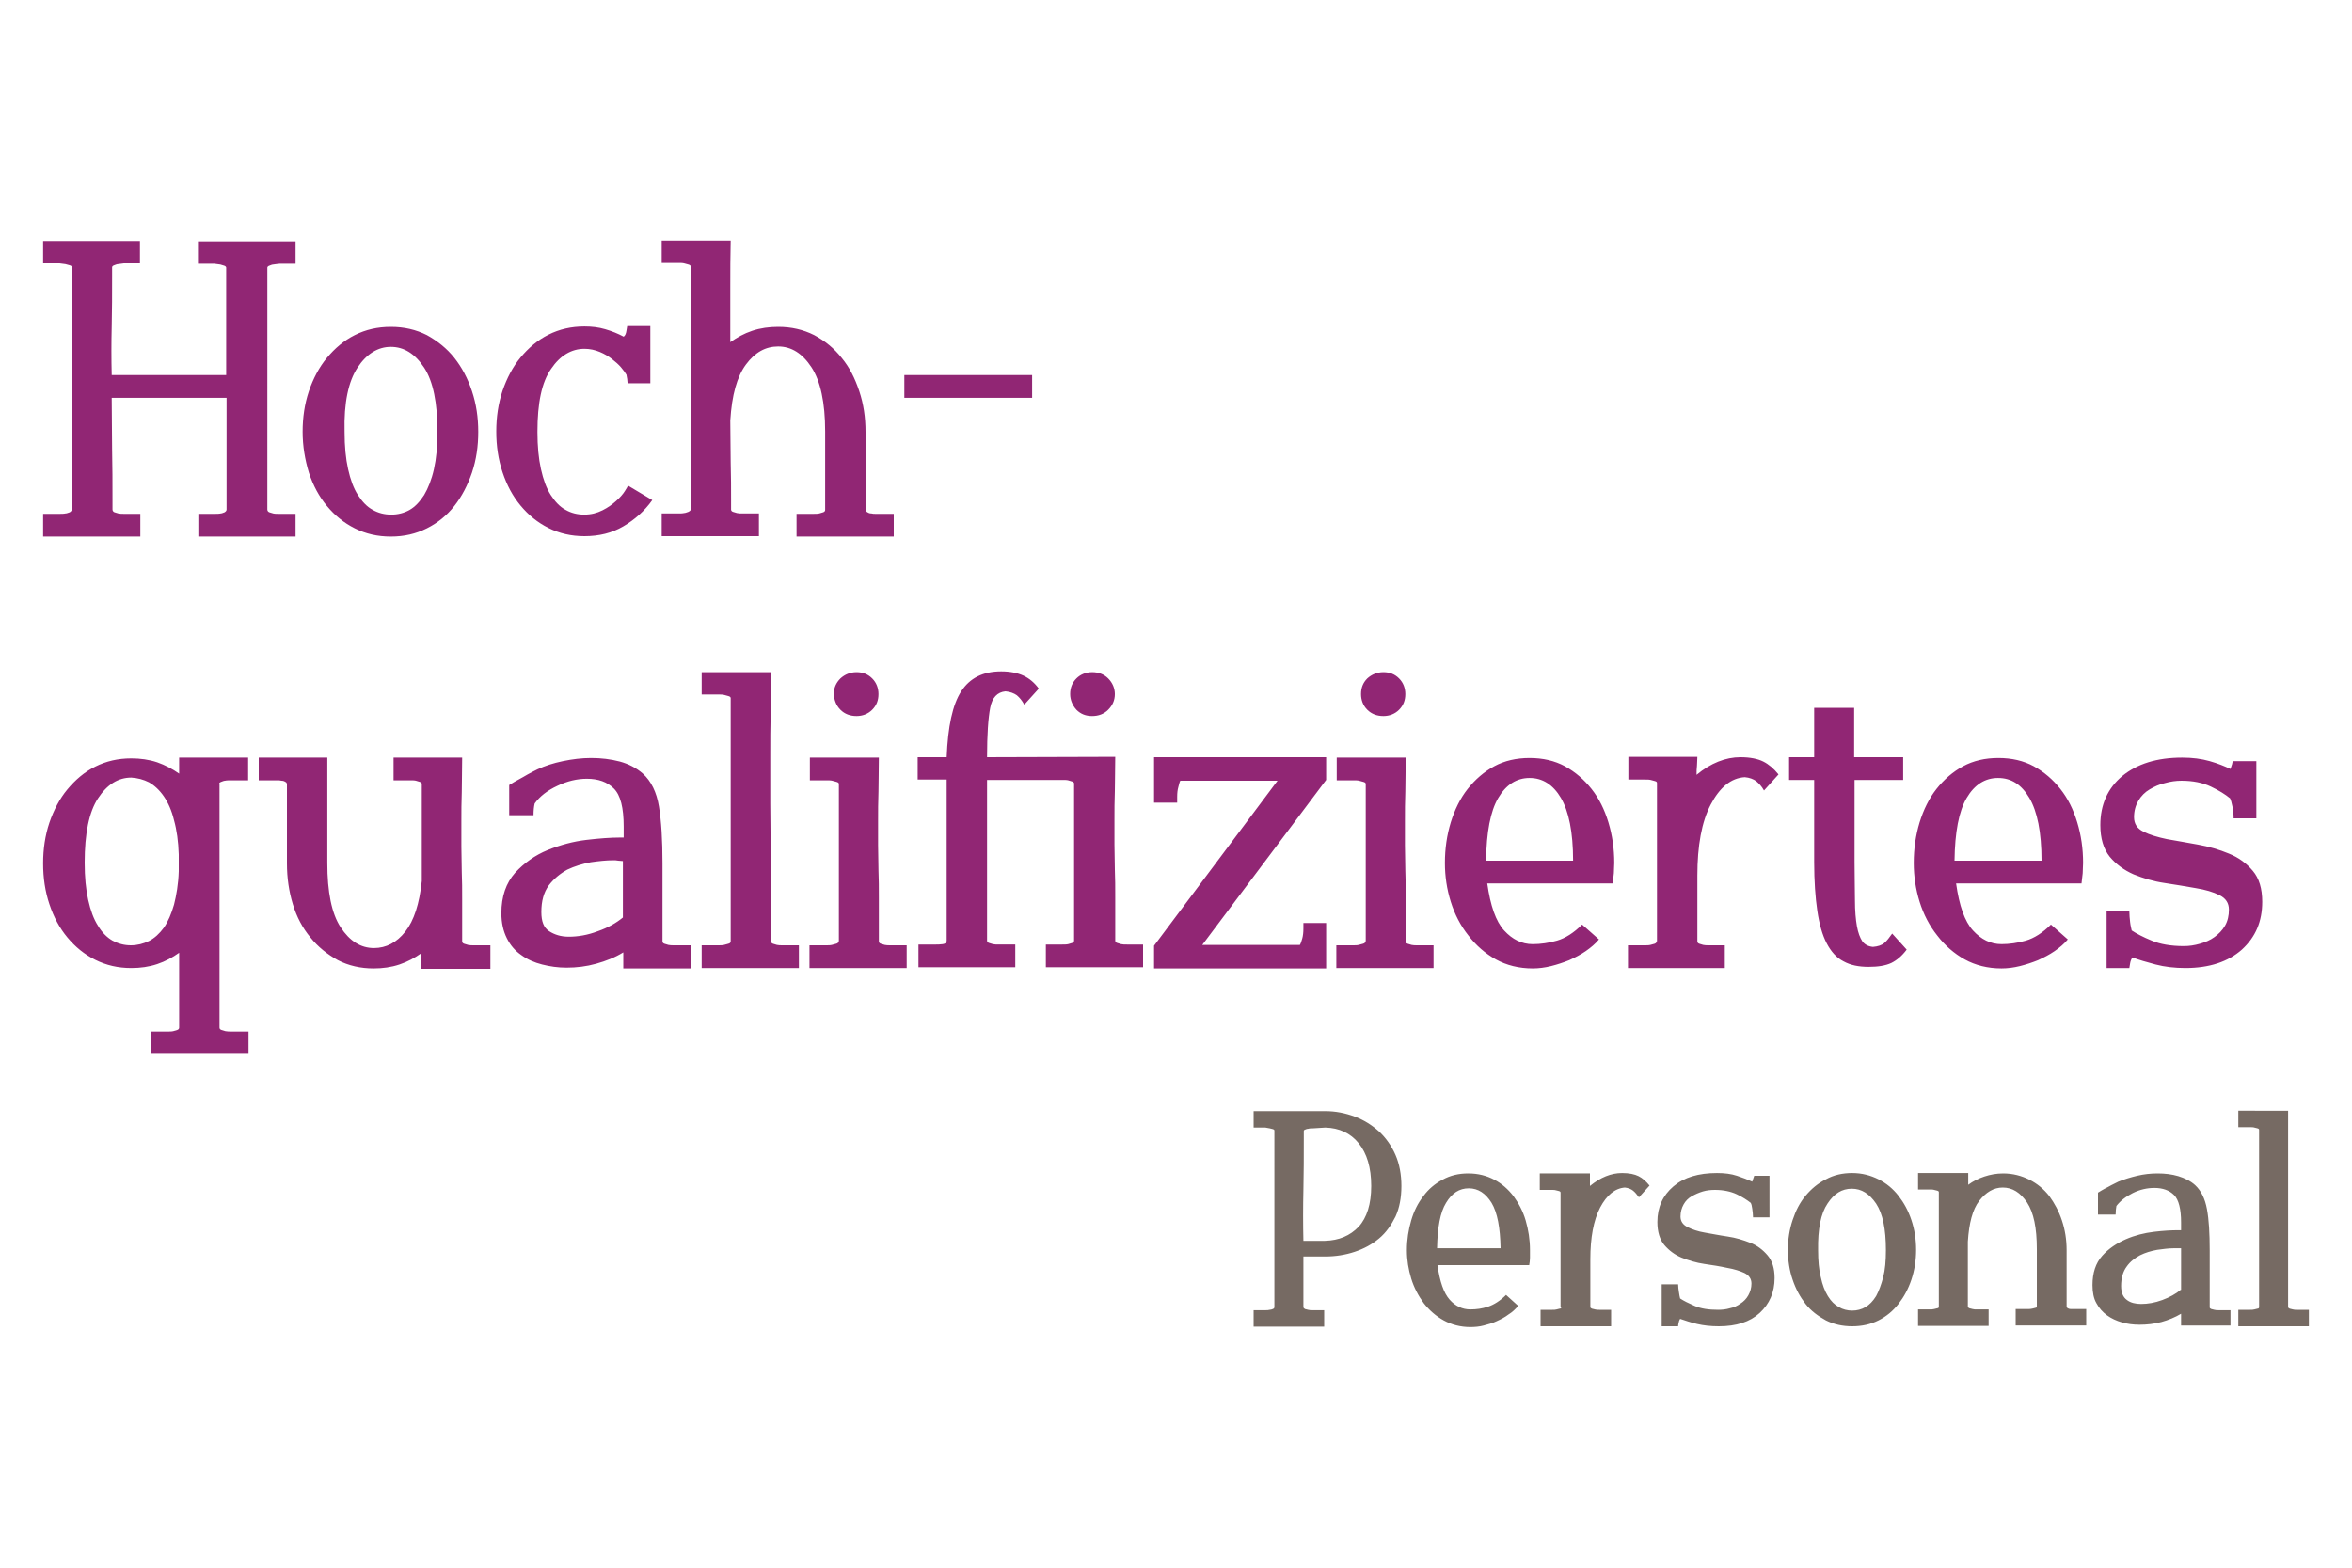 <?xml version="1.0" encoding="utf-8"?>
<!-- Generator: Adobe Illustrator 25.2.3, SVG Export Plug-In . SVG Version: 6.00 Build 0)  -->
<svg version="1.1" id="Ebene_1" xmlns="http://www.w3.org/2000/svg" xmlns:xlink="http://www.w3.org/1999/xlink" x="0px" y="0px"
	 viewBox="0 0 600 400" style="enable-background:new 0 0 600 400;" xml:space="preserve">
<style type="text/css">
	.st0{fill:#912674;}
	.st1{fill:#766A63;}
</style>
<g>
	<path class="st0" d="M569.6,194.1c0,0.1-0.1,0.4-0.2,0.9c-0.1,0.4-0.3,0.8-0.4,1.2c-1.5-0.7-3.2-1.4-5.3-2c-2.1-0.6-4.4-0.9-7-0.9
		c-6.5,0-11.5,1.6-15.3,4.7c-3.7,3.1-5.6,7.3-5.6,12.5c0,3.4,0.8,6.1,2.4,8.1c1.6,1.9,3.6,3.4,6.1,4.5c2.5,1,5.1,1.8,7.9,2.2
		c2.8,0.4,5.5,0.9,7.9,1.3c2.5,0.4,4.5,1,6.1,1.8c1.6,0.8,2.4,2,2.4,3.7c0,1.5-0.3,2.9-1,4.1c-0.7,1.2-1.6,2.1-2.7,2.9
		c-1.1,0.8-2.3,1.3-3.7,1.7c-1.4,0.4-2.7,0.6-4.1,0.6c-3.3,0-6.1-0.5-8.2-1.4c-2.2-0.9-3.9-1.8-5.1-2.6c-0.1-0.5-0.3-1.2-0.4-2.1
		c-0.1-0.9-0.2-1.9-0.2-2.8h-5.8V247h5.8c0-0.1,0.1-0.5,0.2-1.2c0.1-0.6,0.3-1.1,0.6-1.5c1.6,0.6,3.6,1.2,5.9,1.8
		c2.3,0.6,4.9,0.9,7.6,0.9c6.1,0,10.9-1.6,14.4-4.7c3.5-3.2,5.2-7.2,5.2-12.2c0-3.4-0.8-6-2.4-7.9c-1.6-1.9-3.6-3.4-6.1-4.4
		c-2.4-1-5.1-1.8-7.9-2.3c-2.9-0.5-5.5-1-7.9-1.4c-2.4-0.5-4.4-1.1-6-1.9c-1.6-0.8-2.4-2-2.4-3.7c0-1.6,0.4-3,1.1-4.2
		c0.7-1.2,1.7-2.2,2.9-2.9c1.2-0.7,2.5-1.3,3.9-1.6c1.4-0.4,2.8-0.6,4.2-0.6c2.9,0,5.4,0.5,7.5,1.5c2.1,1,3.7,2,4.9,3
		c0.2,0.4,0.4,1.1,0.6,2.1c0.2,1,0.3,2,0.3,3h5.8v-14.6H569.6z M517.7,203.6c2,3.4,3.1,8.7,3.1,16h-22.2c0.1-7.3,1.1-12.6,3.1-16
		c2-3.4,4.7-5.1,8-5.1C513.1,198.5,515.7,200.2,517.7,203.6 M531,225.4c0.1-0.8,0.2-1.7,0.3-2.6c0-1,0.1-1.8,0.1-2.6
		c0-3.7-0.5-7.1-1.5-10.4c-1-3.3-2.4-6.1-4.3-8.5s-4.1-4.3-6.8-5.8c-2.6-1.4-5.6-2.1-9-2.1c-3.4,0-6.4,0.7-9,2.1
		c-2.6,1.4-4.9,3.4-6.8,5.8s-3.3,5.3-4.3,8.5c-1,3.3-1.5,6.7-1.5,10.4c0,3.4,0.5,6.7,1.5,9.9c1,3.2,2.5,6.1,4.5,8.6
		c1.9,2.5,4.3,4.6,7,6.1s5.9,2.3,9.4,2.3c1.5,0,3.1-0.2,4.7-0.6c1.6-0.4,3.1-0.9,4.6-1.5c1.5-0.7,2.9-1.4,4.2-2.3
		c1.3-0.9,2.5-1.9,3.4-3l-4.3-3.8c-2.1,2.1-4.3,3.5-6.4,4.1c-2.1,0.6-4.2,0.9-6.2,0.9c-2.8,0-5.2-1.2-7.3-3.5
		c-2.1-2.3-3.5-6.3-4.3-12H531z M485.5,193.2H473v-12.6h-10.2v12.6h-6.4v5.8h6.4v21c0,4.8,0.3,9,0.8,12.4c0.5,3.4,1.3,6.2,2.4,8.3
		c1.1,2.1,2.5,3.7,4.3,4.6c1.8,1,3.9,1.4,6.4,1.4c2.4,0,4.3-0.3,5.8-1c1.4-0.7,2.7-1.8,3.9-3.4l-3.7-4.1c-0.7,1-1.3,1.8-2,2.4
		c-0.7,0.6-1.7,0.9-2.9,1c-1.2-0.1-2.1-0.6-2.7-1.4c-0.6-0.9-1.1-2.2-1.4-3.9c-0.3-1.7-0.5-3.9-0.5-6.6c0-2.7-0.1-5.9-0.1-9.7v-21
		h12.4V193.2z M422.6,240.2c0,0.3-0.2,0.5-0.5,0.6c-0.4,0.1-0.7,0.2-1.1,0.3c-0.4,0.1-1,0.1-1.5,0.1h-4.2v5.8H440v-5.8H436
		c-0.6,0-1.1,0-1.5-0.1c-0.4-0.1-0.7-0.2-1-0.3c-0.3-0.1-0.5-0.3-0.5-0.6v-10.8v-6c0-7.6,1.1-13.7,3.4-18.1c2.3-4.4,5.2-6.8,8.7-7
		c1.2,0.1,2.2,0.5,2.9,1c0.7,0.6,1.4,1.3,2,2.4l3.7-4.1c-1.2-1.5-2.5-2.6-3.9-3.3c-1.4-0.7-3.4-1.1-5.8-1.1c-3.8,0-7.6,1.5-11.2,4.5
		c0-0.8,0-1.6,0.1-2.3c0-0.7,0.1-1.4,0.1-2.3h-17.6v5.8h4.2c0.6,0,1.1,0,1.5,0.1c0.4,0.1,0.7,0.2,1.1,0.3c0.4,0.1,0.5,0.3,0.5,0.5
		V240.2z M398.2,203.6c2,3.4,3.1,8.7,3.1,16h-22.2c0.1-7.3,1.1-12.6,3.1-16c2-3.4,4.7-5.1,8-5.1
		C393.5,198.5,396.2,200.2,398.2,203.6 M411.4,225.4c0.1-0.8,0.2-1.7,0.3-2.6c0-1,0.1-1.8,0.1-2.6c0-3.7-0.5-7.1-1.5-10.4
		c-1-3.3-2.4-6.1-4.3-8.5s-4.1-4.3-6.8-5.8c-2.6-1.4-5.6-2.1-9-2.1c-3.4,0-6.4,0.7-9,2.1c-2.6,1.4-4.9,3.4-6.8,5.8s-3.3,5.3-4.3,8.5
		c-1,3.3-1.5,6.7-1.5,10.4c0,3.4,0.5,6.7,1.5,9.9c1,3.2,2.5,6.1,4.5,8.6c1.9,2.5,4.3,4.6,7,6.1s5.9,2.3,9.4,2.3
		c1.5,0,3.1-0.2,4.7-0.6c1.6-0.4,3.1-0.9,4.6-1.5c1.5-0.7,2.9-1.4,4.2-2.3c1.3-0.9,2.5-1.9,3.4-3l-4.3-3.8c-2.1,2.1-4.3,3.5-6.4,4.1
		c-2.1,0.6-4.2,0.9-6.2,0.9c-2.8,0-5.2-1.2-7.3-3.5c-2.1-2.3-3.5-6.3-4.3-12H411.4z M348.8,181.1c1.1,1.1,2.5,1.6,4.1,1.6
		c1.5,0,2.9-0.5,4-1.6c1.1-1.1,1.6-2.4,1.6-4c0-1.5-0.5-2.9-1.6-4c-1.1-1.1-2.4-1.6-4-1.6c-1.6,0-3,0.6-4.1,1.6
		c-1.1,1.1-1.6,2.4-1.6,4C347.2,178.6,347.7,180,348.8,181.1 M348.3,240.2c0,0.3-0.2,0.5-0.6,0.6c-0.4,0.1-0.7,0.2-1.1,0.3
		c-0.4,0.1-1,0.1-1.5,0.1h-4.2v5.8h24.8v-5.8h-4.1c-0.6,0-1.1,0-1.5-0.1c-0.4-0.1-0.7-0.2-1-0.3c-0.3-0.1-0.5-0.3-0.5-0.6v-2.9v-8.2
		c0-2.5,0-4.8-0.1-7c0-2.2-0.1-4.3-0.1-6.4v-6.4c0-2.3,0-4.8,0.1-7.3c0-2.5,0.1-5.4,0.1-8.7h-17.6v5.8h4.2c0.6,0,1.1,0,1.5,0.1
		c0.4,0.1,0.7,0.2,1.1,0.3c0.4,0.1,0.6,0.3,0.6,0.5V240.2z M294.4,193.2v11.6h5.9v-1.5c0-1,0.1-1.8,0.3-2.5c0.2-0.7,0.3-1.3,0.5-1.6
		h24.8l-31.5,42.1v5.8h43.9v-11.6h-5.8v1.4c0,1-0.1,1.9-0.3,2.6c-0.2,0.7-0.4,1.3-0.6,1.6h-24.9l31.6-42.1v-5.8H294.4z M274.6,181.1
		c1.1,1.1,2.4,1.6,4,1.6c1.6,0,3-0.5,4.1-1.6c1.1-1.1,1.7-2.4,1.7-4c0-1.5-0.6-2.9-1.7-4c-1.1-1.1-2.5-1.6-4.1-1.6
		c-1.6,0-3,0.6-4,1.6c-1.1,1.1-1.6,2.4-1.6,4C273,178.6,273.6,180,274.6,181.1 M271,199c0.6,0,1.1,0,1.5,0.1c0.4,0.1,0.7,0.2,1,0.3
		c0.3,0.1,0.5,0.3,0.5,0.5v40.1c0,0.3-0.2,0.5-0.5,0.6c-0.3,0.1-0.7,0.2-1,0.3c-0.4,0.1-1,0.1-1.5,0.1h-4.2v5.8h24.8v-5.8h-4.1
		c-0.6,0-1.1,0-1.5-0.1c-0.4-0.1-0.7-0.2-1-0.3c-0.3-0.1-0.5-0.3-0.5-0.6v-2.9v-8.2c0-2.5,0-4.8-0.1-7c0-2.2-0.1-4.3-0.1-6.4v-6.4
		c0-2.3,0-4.8,0.1-7.3c0-2.5,0.1-5.4,0.1-8.7l-32.7,0.1c0-5.8,0.3-10,0.8-12.6c0.5-2.6,1.8-4,3.9-4.2c1.2,0.1,2.2,0.5,2.9,1
		c0.7,0.6,1.3,1.3,1.9,2.4l3.7-4.1c-1.1-1.5-2.4-2.6-3.9-3.3c-1.5-0.7-3.4-1.1-5.7-1.1c-4.6,0-8,1.7-10.2,5.1
		c-2.2,3.4-3.4,9-3.7,16.8h-7.4v5.7h7.4v41.1c0,0.5-0.3,0.8-1,0.9c-0.7,0.1-1.3,0.1-1.7,0.1h-0.4h-4.1v5.8H259v-5.8h-4.2
		c-0.6,0-1.1,0-1.5-0.1c-0.4-0.1-0.7-0.2-1-0.3s-0.5-0.3-0.5-0.6V199H271z M214.4,181.1c1.1,1.1,2.5,1.6,4.1,1.6
		c1.5,0,2.9-0.5,4-1.6c1.1-1.1,1.6-2.4,1.6-4c0-1.5-0.5-2.9-1.6-4c-1.1-1.1-2.4-1.6-4-1.6c-1.6,0-3,0.6-4.1,1.6
		c-1.1,1.1-1.7,2.4-1.7,4C212.8,178.6,213.3,180,214.4,181.1 M213.9,240.2c0,0.3-0.2,0.5-0.6,0.6c-0.4,0.1-0.7,0.2-1.1,0.3
		c-0.4,0.1-1,0.1-1.5,0.1h-4.2v5.8h24.8v-5.8h-4.1c-0.6,0-1.1,0-1.5-0.1c-0.4-0.1-0.7-0.2-1-0.3s-0.5-0.3-0.5-0.6v-2.9v-8.2
		c0-2.5,0-4.8-0.1-7c0-2.2-0.1-4.3-0.1-6.4v-6.4c0-2.3,0-4.8,0.1-7.3c0-2.5,0.1-5.4,0.1-8.7h-17.6v5.8h4.2c0.6,0,1.1,0,1.5,0.1
		c0.4,0.1,0.7,0.2,1.1,0.3c0.4,0.1,0.6,0.3,0.6,0.5V240.2z M186.4,240.2c0,0.3-0.2,0.5-0.6,0.6c-0.4,0.1-0.7,0.2-1.1,0.3
		c-0.4,0.1-1,0.1-1.5,0.1H179v5.8h24.8v-5.8h-4.1c-0.6,0-1.1,0-1.5-0.1c-0.4-0.1-0.7-0.2-1-0.3s-0.5-0.3-0.5-0.6v-2.5v-9.8
		c0-3.6,0-7.3-0.1-11.1c0-3.9-0.1-7.8-0.1-11.8v-11.8c0-4,0-7.8,0.1-11.4c0-3.6,0.1-7.1,0.1-10.3H179v5.7h4.2c0.6,0,1.1,0,1.5,0.1
		c0.4,0.1,0.7,0.2,1.1,0.3c0.4,0.1,0.6,0.3,0.6,0.5V240.2z M158.9,234.1c-1.7,1.4-3.8,2.6-6.4,3.5c-2.6,1-5.1,1.4-7.4,1.4
		c-2,0-3.6-0.5-5-1.4c-1.4-0.9-2-2.5-2-4.9c0-2.8,0.6-5,1.9-6.8c1.3-1.7,2.9-3,4.7-4c1.9-0.9,3.9-1.5,6-1.9c2.1-0.3,4-0.5,5.7-0.5
		c0.4,0,0.9,0,1.3,0.1c0.4,0,0.8,0.1,1.2,0.1v0.3V234.1z M176.2,247v-5.8h-4.2c-0.6,0-1.1,0-1.5-0.1c-0.4-0.1-0.7-0.2-1-0.3
		c-0.3-0.1-0.5-0.3-0.5-0.6v-20c0-5.9-0.3-10.7-0.9-14.4c-0.6-3.7-2-6.5-4.1-8.4c-1.7-1.5-3.7-2.5-5.9-3.1c-2.3-0.6-4.7-0.9-7.3-0.9
		c-2.4,0-4.8,0.3-7.2,0.8c-2.4,0.5-4.6,1.2-6.5,2.1c-0.8,0.4-1.6,0.8-2.5,1.3c-0.8,0.5-1.6,0.9-2.3,1.3c-0.7,0.4-1.5,0.8-2.4,1.4
		v7.7h6.2c0-1.2,0.1-2.2,0.3-3c1.3-1.8,3.2-3.3,5.8-4.5c2.5-1.2,5-1.8,7.5-1.8c2.9,0,5.2,0.8,6.9,2.5c1.7,1.7,2.5,4.9,2.5,9.7v2.8
		h-1.1c-2.2,0-5,0.2-8.4,0.6c-3.4,0.4-6.7,1.3-9.9,2.6c-3.2,1.3-6,3.3-8.3,5.8c-2.3,2.6-3.5,6-3.5,10.3c0,2.5,0.5,4.6,1.4,6.4
		c0.9,1.8,2.1,3.2,3.7,4.3c1.5,1.1,3.3,1.9,5.3,2.4c2,0.5,4,0.8,6.2,0.8c2.6,0,5.1-0.3,7.6-1c2.5-0.7,4.8-1.6,6.9-2.9v4.1H176.2z
		 M125.1,247v-5.8h-4.2c-0.6,0-1.1,0-1.5-0.1c-0.4-0.1-0.7-0.2-1-0.3s-0.5-0.3-0.5-0.6v-2.5v-8.2c0-2.5,0-4.8-0.1-7
		c0-2.2-0.1-4.4-0.1-6.5v-6.6c0-2.3,0-4.7,0.1-7.3c0-2.6,0.1-5.5,0.1-8.8h-17.5v5.8h4.2c0.6,0,1.1,0,1.5,0.1c0.4,0.1,0.7,0.2,1,0.3
		c0.3,0.1,0.5,0.3,0.5,0.5v24.8c-0.6,5.8-2,10.1-4.2,12.9c-2.2,2.8-4.9,4.2-8,4.2c-3.4,0-6.2-1.8-8.5-5.3c-2.3-3.5-3.4-9-3.4-16.4
		v-26.9H66v5.8h4.2h0.6c0.3,0,0.7,0,1,0.1c0.4,0,0.7,0.1,1,0.3c0.3,0.1,0.4,0.4,0.4,0.7v20.1c0,3.7,0.5,7.1,1.5,10.4
		c1,3.3,2.5,6.1,4.5,8.5c1.9,2.4,4.3,4.3,7,5.8c2.7,1.4,5.8,2.1,9.1,2.1c2.3,0,4.5-0.3,6.6-1c2.1-0.7,3.9-1.7,5.6-2.9v4H125.1z
		 M38,199.6c1.4,0.8,2.7,2,3.8,3.6c1.1,1.6,2,3.6,2.6,6.1c0.7,2.5,1.1,5.4,1.2,8.7v4.3c-0.1,3.3-0.6,6.1-1.2,8.5
		c-0.7,2.4-1.5,4.3-2.6,5.9c-1.1,1.5-2.4,2.7-3.8,3.4c-1.4,0.7-3,1.1-4.6,1.1c-1.7,0-3.2-0.4-4.7-1.2c-1.4-0.8-2.7-2.1-3.7-3.8
		c-1.1-1.7-1.9-3.9-2.5-6.6c-0.6-2.7-0.9-5.8-0.9-9.5c0-7.4,1.1-12.9,3.4-16.4c2.3-3.5,5.1-5.3,8.5-5.3
		C35.1,198.5,36.6,198.9,38,199.6 M55.9,200c0-0.2,0.2-0.4,0.5-0.5c0.3-0.1,0.7-0.3,1-0.3c0.4-0.1,1-0.1,1.7-0.1h4.2v-5.8H45.7v4.1
		c-1.7-1.2-3.6-2.2-5.6-2.9c-2.1-0.7-4.3-1-6.6-1c-3.4,0-6.4,0.7-9.2,2.1c-2.8,1.4-5.1,3.4-7.1,5.8s-3.5,5.3-4.6,8.5
		c-1.1,3.3-1.6,6.7-1.6,10.4c0,3.7,0.5,7.1,1.6,10.4c1.1,3.3,2.6,6.1,4.6,8.5s4.3,4.3,7.1,5.7c2.8,1.4,5.8,2.1,9.2,2.1
		c2.3,0,4.5-0.3,6.6-1c2.1-0.7,3.9-1.7,5.6-2.9v19.1c0,0.3-0.2,0.5-0.5,0.6c-0.3,0.1-0.7,0.2-1,0.3c-0.4,0.1-1,0.1-1.5,0.1h-4.1v5.7
		h24.8v-5.7h-4.2c-0.7,0-1.2,0-1.7-0.1c-0.4-0.1-0.7-0.2-1-0.3c-0.3-0.1-0.5-0.3-0.5-0.6V200z"/>
	<path class="st0" d="M263.3,95.7h-32.6v5.8h32.6V95.7z M220.8,110.2c0-3.7-0.5-7.1-1.6-10.4c-1.1-3.3-2.5-6.1-4.5-8.5
		c-1.9-2.4-4.2-4.3-7-5.8c-2.8-1.4-5.8-2.1-9.2-2.1c-2.3,0-4.5,0.3-6.6,1c-2.1,0.7-3.9,1.7-5.6,2.9V73.7c0-4.4,0-8.5,0.1-12.3h-17.6
		v5.7h4.2c0.6,0,1.1,0,1.5,0.1c0.4,0.1,0.7,0.2,1.1,0.3c0.4,0.1,0.6,0.3,0.6,0.5v62c0,0.2-0.2,0.4-0.6,0.6c-0.4,0.1-0.7,0.3-1.1,0.3
		c-0.4,0.1-1,0.1-1.5,0.1h-4.2v5.8h24.8v-5.8h-4.1c-0.6,0-1.1,0-1.5-0.1c-0.4-0.1-0.7-0.2-1-0.3c-0.3-0.1-0.5-0.3-0.5-0.6v-2.5
		c0-2.9,0-6-0.1-9.5c0-3.5-0.1-7.1-0.1-10.7c0.4-6.5,1.7-11.2,4-14.3c2.3-3.1,5-4.6,8.2-4.6c3.4,0,6.2,1.8,8.5,5.3s3.5,9,3.5,16.4
		v20c0,0.3-0.2,0.5-0.5,0.6s-0.7,0.2-1,0.3c-0.4,0.1-1,0.1-1.5,0.1h-4.3v5.8h24.8v-5.8h-4.1h-0.6c-0.3,0-0.7,0-1-0.1
		c-0.4,0-0.7-0.1-1-0.3c-0.3-0.1-0.4-0.4-0.4-0.7V110.2z M140.6,94.1c2.3-3.4,5.2-5.1,8.5-5.1c1.4,0,2.7,0.3,3.9,0.8
		c1.2,0.5,2.2,1.1,3.1,1.8c0.9,0.7,1.7,1.4,2.3,2.1c0.6,0.7,1.1,1.4,1.4,1.9c0.1,0.4,0.1,0.7,0.2,1.1c0,0.4,0.1,0.7,0.1,1.1h5.8
		V83.2H160c0,0.1-0.1,0.6-0.2,1.2c-0.1,0.7-0.3,1.2-0.7,1.5c-1.5-0.8-3-1.4-4.7-1.9c-1.7-0.5-3.4-0.7-5.3-0.7
		c-3.4,0-6.4,0.7-9.2,2.1c-2.8,1.4-5.1,3.4-7.1,5.8s-3.5,5.3-4.6,8.5c-1.1,3.3-1.6,6.7-1.6,10.4c0,3.7,0.5,7.1,1.6,10.4
		c1.1,3.3,2.6,6.1,4.6,8.5s4.3,4.3,7.1,5.7c2.8,1.4,5.8,2.1,9.2,2.1c3.7,0,7-0.8,9.9-2.5c2.9-1.7,5.4-3.9,7.4-6.7l-6.2-3.7
		c0,0.1-0.3,0.6-0.8,1.4c-0.5,0.8-1.2,1.6-2.2,2.5c-1,0.9-2.1,1.7-3.5,2.4c-1.4,0.7-2.9,1.1-4.7,1.1c-1.7,0-3.3-0.4-4.7-1.2
		c-1.5-0.8-2.7-2.1-3.8-3.8c-1.1-1.7-1.9-3.9-2.5-6.6c-0.6-2.7-0.9-5.8-0.9-9.5C137.1,102.8,138.2,97.5,140.6,94.1 M91.2,93.8
		c2.3-3.5,5.2-5.3,8.5-5.3c3.4,0,6.2,1.8,8.5,5.3c2.3,3.5,3.4,9,3.4,16.4c0,3.7-0.3,6.8-0.9,9.5c-0.6,2.7-1.5,4.9-2.5,6.6
		c-1.1,1.7-2.3,3-3.7,3.8c-1.4,0.8-3,1.2-4.7,1.2c-1.7,0-3.3-0.4-4.7-1.2c-1.5-0.8-2.7-2.1-3.8-3.8c-1.1-1.7-1.9-3.9-2.5-6.6
		c-0.6-2.7-0.9-5.8-0.9-9.5C87.7,102.7,88.9,97.3,91.2,93.8 M78.8,120.6c1.1,3.3,2.6,6.1,4.6,8.5s4.3,4.3,7.1,5.7
		c2.8,1.4,5.8,2.1,9.2,2.1c3.4,0,6.4-0.7,9.2-2.1c2.8-1.4,5.1-3.3,7-5.7c1.9-2.4,3.4-5.3,4.5-8.5c1.1-3.3,1.6-6.7,1.6-10.4
		c0-3.7-0.5-7.1-1.6-10.4c-1.1-3.3-2.6-6.1-4.5-8.5c-1.9-2.4-4.3-4.3-7-5.8c-2.8-1.4-5.8-2.1-9.2-2.1c-3.4,0-6.4,0.7-9.2,2.1
		c-2.8,1.4-5.1,3.4-7.1,5.8s-3.5,5.3-4.6,8.5c-1.1,3.3-1.6,6.7-1.6,10.4C77.2,113.8,77.8,117.3,78.8,120.6 M57.8,95.7H28.5
		c-0.1-4.1-0.1-8.2,0-12.4c0.1-4.1,0.1-8.3,0.1-12.6v-2.5c0-0.2,0.2-0.4,0.5-0.5c0.3-0.1,0.7-0.3,1-0.3l1.5-0.2h4.1v-5.7H11v5.7h4.2
		l1.5,0.2c0.4,0.1,0.7,0.2,1.1,0.3c0.4,0.1,0.5,0.3,0.5,0.5v61.8c0,0.3-0.2,0.5-0.5,0.7c-0.4,0.1-0.7,0.3-1.1,0.3
		c-0.4,0.1-1,0.1-1.5,0.1H11v5.8h24.8v-5.8h-4.1c-0.6,0-1.1,0-1.5-0.1c-0.4-0.1-0.7-0.2-1-0.3c-0.3-0.1-0.5-0.4-0.5-0.7v-2.4
		c0-4.3,0-8.7-0.1-13c0-4.3-0.1-8.7-0.1-13.1h29.3v28.5c0,0.3-0.2,0.5-0.5,0.7c-0.3,0.1-0.7,0.3-1,0.3c-0.4,0.1-1,0.1-1.5,0.1h-4.2
		v5.8h24.8v-5.8h-4.1c-0.7,0-1.2,0-1.6-0.1c-0.4-0.1-0.7-0.2-1-0.3c-0.3-0.1-0.5-0.4-0.5-0.7v-2.4V90V70.8v-2.5
		c0-0.2,0.2-0.4,0.5-0.5c0.3-0.1,0.7-0.3,1-0.3c0.4-0.1,1-0.1,1.6-0.2h4.1v-5.7H50.5v5.7h4.2l1.5,0.2c0.4,0.1,0.7,0.2,1,0.3
		c0.3,0.1,0.5,0.3,0.5,0.5V95.7z"/>
	<path class="st1" d="M576.3,333.5c0,0.2-0.1,0.4-0.4,0.4c-0.3,0.1-0.5,0.1-0.8,0.2c-0.3,0.1-0.7,0.1-1.1,0.1h-3v4.2h18v-4.2h-3
		c-0.4,0-0.8,0-1.1-0.1c-0.3-0.1-0.5-0.1-0.8-0.2c-0.2-0.1-0.4-0.2-0.4-0.4v-1.8v-7.2c0-2.6,0-5.3,0-8.1c0-2.8,0-5.7,0-8.6v-8.6
		c0-2.9,0-5.6,0-8.3c0-2.6,0-5.1,0-7.5H571v4.2h3c0.4,0,0.8,0,1.1,0.1c0.3,0.1,0.5,0.1,0.8,0.2c0.3,0.1,0.4,0.2,0.4,0.4V333.5z
		 M556.3,329.1c-1.2,1-2.8,1.9-4.7,2.6c-1.9,0.7-3.7,1-5.4,1c-1.4,0-2.7-0.3-3.6-1c-1-0.7-1.5-1.9-1.5-3.6c0-2,0.5-3.7,1.4-4.9
		c0.9-1.3,2.1-2.2,3.4-2.9c1.4-0.7,2.8-1.1,4.4-1.4c1.5-0.2,2.9-0.4,4.2-0.4c0.3,0,0.6,0,1,0c0.3,0,0.6,0,0.9,0v0.2V329.1z
		 M569,338.5v-4.2h-3c-0.4,0-0.8,0-1.1-0.1c-0.3-0.1-0.5-0.1-0.8-0.2c-0.2-0.1-0.4-0.2-0.4-0.4V319c0-4.3-0.2-7.8-0.7-10.5
		c-0.5-2.7-1.5-4.7-3-6.1c-1.2-1.1-2.7-1.8-4.3-2.3c-1.7-0.5-3.4-0.7-5.3-0.7c-1.8,0-3.5,0.2-5.2,0.6c-1.7,0.4-3.3,0.9-4.8,1.5
		c-0.6,0.3-1.2,0.6-1.8,0.9c-0.6,0.3-1.2,0.7-1.7,0.9c-0.5,0.3-1.1,0.6-1.7,1v5.6h4.5c0-0.9,0.1-1.6,0.2-2.2c1-1.3,2.4-2.4,4.2-3.3
		c1.8-0.9,3.7-1.3,5.5-1.3c2.1,0,3.8,0.6,5,1.8c1.2,1.2,1.8,3.6,1.8,7v2h-0.8c-1.6,0-3.6,0.1-6.1,0.4c-2.5,0.3-4.9,0.9-7.2,1.9
		c-2.3,1-4.4,2.4-6,4.2c-1.7,1.9-2.5,4.4-2.5,7.5c0,1.8,0.3,3.4,1,4.6c0.7,1.3,1.6,2.3,2.7,3.1c1.1,0.8,2.4,1.4,3.8,1.8
		c1.4,0.4,2.9,0.6,4.5,0.6c1.9,0,3.7-0.2,5.6-0.7c1.8-0.5,3.5-1.2,5-2.1v3H569z M527.2,319c0-2.7-0.4-5.2-1.2-7.6
		c-0.8-2.4-1.9-4.4-3.2-6.2c-1.4-1.8-3.1-3.2-5.1-4.2c-2-1-4.2-1.6-6.7-1.6c-1.7,0-3.3,0.3-4.8,0.8c-1.5,0.5-2.9,1.2-4.1,2.1
		c0-0.5,0-0.9,0-1.4c0-0.5,0-1,0-1.6h-12.8v4.2h3c0.4,0,0.8,0,1.1,0.1c0.3,0.1,0.5,0.1,0.8,0.2c0.3,0.1,0.4,0.2,0.4,0.4v29.2
		c0,0.2-0.1,0.4-0.4,0.4c-0.3,0.1-0.5,0.1-0.8,0.2c-0.3,0.1-0.7,0.1-1.1,0.1h-3v4.2h18v-4.2h-3c-0.4,0-0.8,0-1.1-0.1
		c-0.3-0.1-0.5-0.1-0.8-0.2c-0.2-0.1-0.4-0.2-0.4-0.4v-2.2c0-3,0-5.6,0-7.9c0-2.3,0-4.4,0-6.5c0.3-4.7,1.2-8.2,2.9-10.4
		c1.7-2.2,3.7-3.4,6-3.4c2.5,0,4.5,1.3,6.2,3.8c1.7,2.6,2.5,6.5,2.5,11.9v14.6c0,0.2-0.1,0.4-0.4,0.4c-0.2,0.1-0.5,0.1-0.8,0.2
		c-0.3,0.1-0.7,0.1-1.1,0.1h-3.1v4.2h18v-4.2h-3H529c-0.2,0-0.5,0-0.8,0c-0.3,0-0.5-0.1-0.7-0.2c-0.2-0.1-0.3-0.3-0.3-0.5V319z
		 M466.2,307.1c1.7-2.6,3.7-3.8,6.2-3.8c2.5,0,4.5,1.3,6.2,3.8c1.7,2.6,2.5,6.5,2.5,11.9c0,2.7-0.2,5-0.7,6.9
		c-0.5,1.9-1.1,3.5-1.8,4.8c-0.8,1.3-1.7,2.2-2.7,2.8c-1,0.6-2.2,0.9-3.4,0.9c-1.2,0-2.4-0.3-3.4-0.9c-1.1-0.6-2-1.5-2.8-2.8
		c-0.8-1.3-1.4-2.9-1.8-4.8c-0.5-1.9-0.7-4.3-0.7-6.9C463.7,313.6,464.5,309.6,466.2,307.1 M457.3,326.5c0.8,2.4,1.9,4.4,3.3,6.2
		c1.4,1.8,3.2,3.1,5.2,4.2c2,1,4.2,1.5,6.7,1.5c2.5,0,4.7-0.5,6.7-1.5c2-1,3.7-2.4,5.1-4.2c1.4-1.8,2.5-3.8,3.3-6.2
		c0.8-2.4,1.2-4.9,1.2-7.6c0-2.7-0.4-5.2-1.2-7.6c-0.8-2.4-1.9-4.4-3.3-6.2c-1.4-1.8-3.1-3.2-5.1-4.2c-2-1-4.2-1.6-6.7-1.6
		c-2.5,0-4.7,0.5-6.7,1.6c-2,1-3.7,2.4-5.2,4.2s-2.5,3.8-3.3,6.2c-0.8,2.4-1.2,4.9-1.2,7.6C456.1,321.6,456.5,324.2,457.3,326.5
		 M447.5,300c0,0.1-0.1,0.3-0.2,0.6c-0.1,0.3-0.2,0.6-0.3,0.9c-1.1-0.5-2.4-1-3.9-1.5c-1.5-0.5-3.2-0.7-5.1-0.7
		c-4.7,0-8.4,1.1-11.1,3.4c-2.7,2.3-4.1,5.3-4.1,9.1c0,2.5,0.6,4.5,1.8,5.9c1.2,1.4,2.7,2.5,4.4,3.2c1.8,0.7,3.7,1.3,5.8,1.6
		c2.1,0.3,4,0.6,5.8,1c1.8,0.3,3.3,0.8,4.4,1.3c1.2,0.6,1.8,1.5,1.8,2.7c0,1.1-0.3,2.1-0.8,3c-0.5,0.9-1.2,1.6-2,2.1
		c-0.8,0.6-1.7,1-2.7,1.2c-1,0.3-2,0.4-3,0.4c-2.4,0-4.4-0.3-6-1c-1.6-0.7-2.8-1.3-3.7-1.9c-0.1-0.4-0.2-0.9-0.3-1.6
		c-0.1-0.7-0.2-1.3-0.2-2h-4.2v10.7h4.2c0-0.1,0-0.4,0.1-0.8c0.1-0.5,0.2-0.8,0.4-1.1c1.2,0.4,2.6,0.9,4.3,1.3
		c1.7,0.4,3.5,0.6,5.6,0.6c4.4,0,7.9-1.1,10.4-3.4c2.5-2.3,3.8-5.3,3.8-8.9c0-2.5-0.6-4.4-1.8-5.8c-1.2-1.4-2.6-2.5-4.4-3.2
		c-1.8-0.7-3.7-1.3-5.8-1.6c-2.1-0.3-4-0.7-5.8-1c-1.8-0.3-3.2-0.8-4.4-1.4c-1.2-0.6-1.8-1.5-1.8-2.7c0-1.2,0.3-2.2,0.8-3.1
		c0.5-0.9,1.2-1.6,2.1-2.1c0.9-0.5,1.8-0.9,2.8-1.2c1-0.3,2.1-0.4,3.1-0.4c2.1,0,4,0.4,5.5,1.1c1.5,0.7,2.7,1.5,3.6,2.2
		c0.2,0.3,0.3,0.8,0.4,1.5c0.1,0.7,0.2,1.5,0.2,2.2h4.2V300H447.5z M398.3,333.5c0,0.2-0.1,0.4-0.4,0.4c-0.3,0.1-0.5,0.1-0.8,0.2
		c-0.3,0.1-0.7,0.1-1.1,0.1h-3v4.2h18v-4.2h-3c-0.4,0-0.8,0-1.1-0.1c-0.3-0.1-0.5-0.1-0.8-0.2c-0.2-0.1-0.4-0.2-0.4-0.4v-7.8v-4.4
		c0-5.5,0.8-9.9,2.5-13.2c1.7-3.2,3.8-4.9,6.3-5.1c0.9,0.1,1.6,0.4,2.1,0.8c0.5,0.4,1,1,1.5,1.7l2.7-3c-0.9-1.1-1.8-1.9-2.8-2.4
		c-1-0.5-2.4-0.8-4.2-0.8c-2.8,0-5.5,1.1-8.2,3.3c0-0.6,0-1.1,0-1.6c0-0.5,0-1.1,0-1.6h-12.8v4.2h3c0.4,0,0.8,0,1.1,0.1
		c0.3,0.1,0.5,0.1,0.8,0.2c0.3,0.1,0.4,0.2,0.4,0.4V333.5z M380.5,306.9c1.5,2.5,2.2,6.4,2.3,11.6h-16.2c0.1-5.3,0.8-9.2,2.3-11.6
		c1.5-2.5,3.4-3.7,5.8-3.7S379,304.5,380.5,306.9 M390.1,322.8c0.1-0.6,0.2-1.2,0.2-1.9c0-0.7,0-1.3,0-1.9c0-2.7-0.4-5.2-1.1-7.6
		c-0.7-2.4-1.8-4.4-3.1-6.2c-1.4-1.8-3-3.2-4.9-4.2c-1.9-1-4.1-1.6-6.6-1.6c-2.5,0-4.6,0.5-6.6,1.6c-1.9,1-3.6,2.4-4.9,4.2
		c-1.4,1.8-2.4,3.8-3.1,6.2c-0.7,2.4-1.1,4.9-1.1,7.6c0,2.5,0.4,4.9,1.1,7.2c0.7,2.3,1.8,4.4,3.2,6.3c1.4,1.8,3.1,3.3,5.1,4.4
		s4.3,1.7,6.8,1.7c1.1,0,2.3-0.1,3.4-0.4c1.1-0.3,2.3-0.6,3.3-1.1c1.1-0.5,2.1-1,3-1.7c1-0.6,1.8-1.4,2.5-2.2l-3.1-2.8
		c-1.5,1.5-3.1,2.5-4.6,3c-1.5,0.5-3,0.7-4.5,0.7c-2,0-3.8-0.8-5.3-2.5c-1.5-1.7-2.5-4.6-3.1-8.8H390.1z M338.1,287.7
		c3.5,0.1,6.4,1.4,8.5,4s3.2,6.2,3.2,10.9c0,4.6-1.1,8.1-3.2,10.4c-2.2,2.3-5,3.5-8.6,3.6h-5.5c-0.1-4.3-0.1-8.6,0-13
		c0.1-4.3,0.1-8.7,0.1-13.2v-1.8c0-0.2,0.1-0.3,0.4-0.4c0.2-0.1,0.5-0.2,0.8-0.2c0.3-0.1,0.7-0.1,1.1-0.1L338.1,287.7z M325.1,333.5
		c0,0.2-0.1,0.4-0.4,0.5c-0.3,0.1-0.5,0.2-0.8,0.2c-0.3,0.1-0.7,0.1-1.1,0.1h-3v4.2h18v-4.2h-3c-0.4,0-0.8,0-1.1-0.1
		c-0.3-0.1-0.5-0.1-0.8-0.2c-0.2-0.1-0.4-0.3-0.4-0.5v-12.9h5.5c2.7,0,5.2-0.4,7.6-1.2c2.4-0.8,4.4-1.9,6.2-3.4
		c1.8-1.5,3.1-3.4,4.2-5.6c1-2.2,1.5-4.8,1.5-7.8c0-2.9-0.5-5.6-1.5-7.9c-1-2.3-2.4-4.3-4.2-6c-1.8-1.6-3.8-2.9-6.2-3.8
		c-2.4-0.9-4.9-1.4-7.6-1.4h-18.2v4.2h3l1.1,0.2c0.3,0.1,0.5,0.1,0.8,0.2c0.3,0.1,0.4,0.2,0.4,0.4V333.5z"/>
</g>
</svg>
